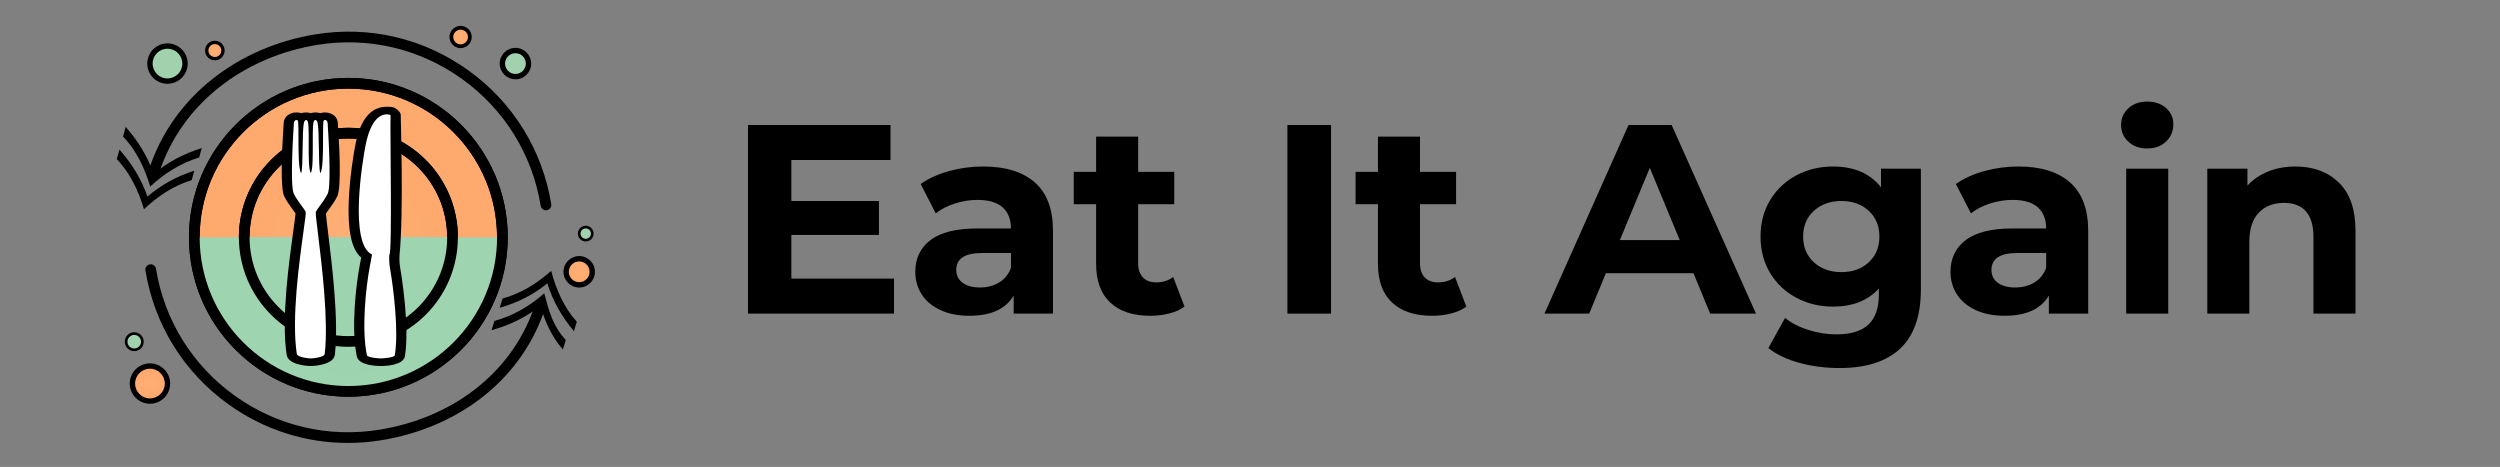 <?xml version="1.0" encoding="UTF-8" standalone="no"?>
<!-- Created with Inkscape (http://www.inkscape.org/) -->

<svg
   width="459.798"
   height="85.874"
   viewBox="0 0 642.519 120"
   version="1.1"
   id="svg5"
   xml:space="preserve"
   sodipodi:docname="logo-header.svg"
   inkscape:version="1.2.2 (732a01da63, 2022-12-09)"
   inkscape:export-filename="android12_splash6_1152px.png"
   inkscape:export-xdpi="96"
   inkscape:export-ydpi="96"
   xmlns:inkscape="http://www.inkscape.org/namespaces/inkscape"
   xmlns:sodipodi="http://sodipodi.sourceforge.net/DTD/sodipodi-0.dtd"
   xmlns:xlink="http://www.w3.org/1999/xlink"
   xmlns="http://www.w3.org/2000/svg"
   xmlns:svg="http://www.w3.org/2000/svg"><rect x="0" y="0" width="642.519" height="120" fill="#808080" stroke="none"/><sodipodi:namedview
     id="namedview7"
     pagecolor="#ffffff"
     bordercolor="#000000"
     borderopacity="0.25"
     inkscape:showpageshadow="2"
     inkscape:pageopacity="0.0"
     inkscape:pagecheckerboard="0"
     inkscape:deskcolor="#d1d1d1"
     inkscape:document-units="mm"
     showgrid="false"
     inkscape:zoom="1.2938725"
     inkscape:cx="303.73936"
     inkscape:cy="151.86968"
     inkscape:window-width="1879"
     inkscape:window-height="1232"
     inkscape:window-x="5510"
     inkscape:window-y="1149"
     inkscape:window-maximized="0"
     inkscape:current-layer="g2578"
     showborder="true" /><defs
     id="defs2"><style
       id="style132">
      .cls-1 {
        fill: url(#radial-gradient-7);
      }

      .cls-2 {
        fill: url(#radial-gradient-10);
      }

      .cls-3 {
        fill: #fff;
      }

      .cls-4 {
        fill: url(#radial-gradient-8);
      }

      .cls-5 {
        fill: url(#radial-gradient-5);
      }

      .cls-6 {
        fill: url(#radial-gradient-4);
      }

      .cls-7 {
        fill: url(#radial-gradient-6);
      }

      .cls-8 {
        fill: url(#radial-gradient-12);
      }

      .cls-9 {
        fill: url(#radial-gradient);
      }

      .cls-10 {
        fill: url(#radial-gradient-2);
      }

      .cls-11 {
        fill: url(#radial-gradient-3);
      }

      .cls-12 {
        fill: url(#radial-gradient-11);
      }

      .cls-13 {
        fill: url(#radial-gradient-9);
      }
    </style><style
       id="style2336">
      .cls-1 {
        fill: url(#radial-gradient-7);
      }

      .cls-2 {
        fill: url(#radial-gradient-10);
      }

      .cls-3 {
        fill: #fff;
      }

      .cls-4 {
        fill: url(#radial-gradient-8);
      }

      .cls-5 {
        fill: url(#radial-gradient-5);
      }

      .cls-6 {
        fill: url(#radial-gradient-4);
      }

      .cls-7 {
        fill: url(#radial-gradient-6);
      }

      .cls-8 {
        fill: url(#radial-gradient-12);
      }

      .cls-9 {
        fill: url(#radial-gradient);
      }

      .cls-10 {
        fill: url(#radial-gradient-2);
      }

      .cls-11 {
        fill: url(#radial-gradient-3);
      }

      .cls-12 {
        fill: url(#radial-gradient-11);
      }

      .cls-13 {
        fill: url(#radial-gradient-9);
      }
    </style><radialGradient
       id="radial-gradient-52"
       cx="626.91"
       cy="549.8"
       fx="626.91"
       fy="549.8"
       r="250.29"
       gradientUnits="userSpaceOnUse"><stop
         offset="0"
         stop-color="#ffb077"
         id="stop2338" /><stop
         offset=".22"
         stop-color="#fead73"
         id="stop2340" /><stop
         offset=".99"
         stop-color="#fea96d"
         id="stop2342" /></radialGradient><radialGradient
       id="radial-gradient-2-8"
       cx="626.93"
       cy="549.79"
       fx="626.93"
       fy="549.79"
       r="169.21"
       xlink:href="#radial-gradient-52" /><radialGradient
       id="radial-gradient-3-1"
       cx="626.93"
       cy="674.94"
       fx="626.93"
       fy="674.94"
       r="197.87"
       gradientUnits="userSpaceOnUse"><stop
         offset="0"
         stop-color="#9dd3af"
         id="stop2346" /><stop
         offset="1"
         stop-color="#9fd4b0"
         id="stop2348" /></radialGradient><radialGradient
       id="radial-gradient-4-96"
       cx="626.93"
       cy="634.4"
       fx="626.93"
       fy="634.4"
       r="133.78"
       xlink:href="#radial-gradient-3-1"
       gradientTransform="matrix(3.927,0,0,3.927,-2466.648,-453.009)" /><radialGradient
       id="radial-gradient-5-4"
       cx="994.01"
       cy="611.87"
       fx="994.01"
       fy="611.87"
       r="21.22"
       xlink:href="#radial-gradient-52" /><radialGradient
       id="radial-gradient-6-4"
       cx="898.41"
       cy="267.57"
       fx="898.41"
       fy="267.57"
       r="21.22"
       gradientUnits="userSpaceOnUse"><stop
         offset="0"
         stop-color="#a3d1ad"
         id="stop2353" /><stop
         offset=".99"
         stop-color="#9fd2af"
         id="stop2355" /></radialGradient><radialGradient
       id="radial-gradient-7-0"
       cx="304.56"
       cy="787.46"
       fx="304.56"
       fy="787.46"
       r="28.48"
       xlink:href="#radial-gradient-52" /><radialGradient
       id="radial-gradient-8-98"
       cx="333.04"
       cy="267.57"
       fx="333.04"
       fy="267.57"
       r="28.48"
       xlink:href="#radial-gradient-6-4" /><radialGradient
       id="radial-gradient-9-7"
       cx="279.06"
       cy="719.46"
       fx="279.06"
       fy="719.46"
       r="13.2"
       xlink:href="#radial-gradient-6-4" /><radialGradient
       id="radial-gradient-10-9"
       cx="410.02"
       cy="246.35"
       fx="410.02"
       fy="246.35"
       r="13.2"
       xlink:href="#radial-gradient-52" /><radialGradient
       id="radial-gradient-11-5"
       cx="1004.62"
       cy="549.8"
       fx="1004.62"
       fy="549.8"
       r="10.61"
       xlink:href="#radial-gradient-6-4" /><radialGradient
       id="radial-gradient-12-3"
       cx="809.32"
       cy="224.37"
       fx="809.32"
       fy="224.37"
       r="15"
       xlink:href="#radial-gradient-52" /><radialGradient
       inkscape:collect="always"
       xlink:href="#radial-gradient-52"
       id="radialGradient2580"
       gradientUnits="userSpaceOnUse"
       cx="626.91"
       cy="549.8"
       fx="626.91"
       fy="549.8"
       r="250.29" /><radialGradient
       inkscape:collect="always"
       xlink:href="#radial-gradient-3-1"
       id="radialGradient2582"
       gradientUnits="userSpaceOnUse"
       cx="626.93"
       cy="674.94"
       fx="626.93"
       fy="674.94"
       r="197.87"
       gradientTransform="matrix(3.927,0,0,3.927,-2466.648,-453.009)" /><radialGradient
       inkscape:collect="always"
       xlink:href="#radial-gradient-6-4"
       id="radialGradient2584"
       gradientUnits="userSpaceOnUse"
       cx="898.41"
       cy="267.57"
       fx="898.41"
       fy="267.57"
       r="21.22" /></defs><g
     inkscape:label="Ebene 1"
     inkscape:groupmode="layer"
     id="layer1"
     transform="translate(260.09,-69.191)"><g
       id="g374"
       transform="matrix(0.265,0,0,0.265,19.798,-156.898)"><g
         id="g286"><g
           id="g2578"
           transform="translate(961.737,347.319)"><g
             id="g2386"
             transform="matrix(1.582,0,0,1.582,-1525.459,-835.804)"><path
               d="m 236.79,1018.86 v 21.47 H 147.26 V 924.7 h 87.38 v 21.47 h -60.79 v 25.11 h 53.68 v 20.81 h -53.68 v 26.76 h 62.94 z"
               id="path2366" /><path
               d="m 323.18,959.97 c 7.38,6.55 11.07,16.44 11.07,29.65 v 50.71 h -24.12 v -11.07 c -4.85,8.26 -13.87,12.39 -27.09,12.39 -6.83,0 -12.75,-1.16 -17.76,-3.47 -5.01,-2.31 -8.84,-5.5 -11.48,-9.58 -2.64,-4.07 -3.97,-8.7 -3.97,-13.87 0,-8.26 3.11,-14.76 9.33,-19.5 6.22,-4.73 15.83,-7.1 28.82,-7.1 h 20.48 c 0,-5.62 -1.71,-9.94 -5.12,-12.97 -3.41,-3.03 -8.54,-4.54 -15.36,-4.54 -4.74,0 -9.39,0.74 -13.96,2.23 -4.57,1.49 -8.45,3.5 -11.65,6.03 l -9.25,-18 c 4.84,-3.41 10.65,-6.06 17.43,-7.93 6.77,-1.87 13.74,-2.81 20.9,-2.81 13.76,0 24.34,3.28 31.72,9.83 z m -21.97,61.28 c 3.41,-2.03 5.84,-5.04 7.27,-9 v -9.08 H 290.8 c -10.57,0 -15.86,3.47 -15.86,10.4 0,3.3 1.29,5.92 3.88,7.85 2.58,1.93 6.14,2.89 10.65,2.89 4.51,0 8.31,-1.02 11.73,-3.06 z"
               id="path2368" /><path
               d="m 414.86,1036.04 c -2.53,1.87 -5.64,3.28 -9.33,4.21 -3.69,0.93 -7.57,1.41 -11.65,1.41 -10.57,0 -18.75,-2.7 -24.53,-8.1 -5.78,-5.39 -8.67,-13.32 -8.67,-23.78 v -36.51 h -13.71 v -19.82 h 13.71 v -21.64 h 25.77 v 21.64 h 22.13 v 19.82 h -22.13 v 36.18 c 0,3.74 0.96,6.64 2.89,8.67 1.93,2.04 4.65,3.06 8.18,3.06 4.07,0 7.54,-1.1 10.41,-3.3 l 6.94,18.17 z"
               id="path2370" /><path
               d="m 477.95,924.71 h 26.76 v 115.63 h -26.76 z"
               id="path2372" /><path
               d="m 587.64,1036.04 c -2.53,1.87 -5.64,3.28 -9.33,4.21 -3.69,0.93 -7.57,1.41 -11.65,1.41 -10.57,0 -18.75,-2.7 -24.53,-8.1 -5.78,-5.39 -8.67,-13.32 -8.67,-23.78 v -36.51 h -13.71 v -19.82 h 13.71 v -21.64 h 25.77 v 21.64 h 22.13 v 19.82 h -22.13 v 36.18 c 0,3.74 0.96,6.64 2.89,8.67 1.93,2.04 4.65,3.06 8.18,3.06 4.07,0 7.54,-1.1 10.41,-3.3 l 6.94,18.17 z"
               id="path2374" /><path
               d="M 726.88,1015.56 H 673.2 l -10.24,24.78 h -27.42 l 51.54,-115.63 h 26.43 l 51.7,115.63 h -28.08 l -10.24,-24.78 z m -8.42,-20.32 -18.34,-44.27 -18.34,44.27 h 36.67 z"
               id="path2376" /><path
               d="m 866.3,951.47 v 74 c 0,16.3 -4.24,28.41 -12.72,36.34 -8.48,7.93 -20.87,11.89 -37.17,11.89 -8.59,0 -16.74,-1.05 -24.45,-3.14 -7.71,-2.09 -14.1,-5.12 -19.16,-9.09 l 10.24,-18.5 c 3.74,3.08 8.48,5.53 14.21,7.35 5.72,1.82 11.45,2.73 17.18,2.73 8.92,0 15.5,-2.01 19.74,-6.03 4.24,-4.02 6.36,-10.1 6.36,-18.25 v -3.8 c -6.72,7.38 -16.08,11.07 -28.08,11.07 -8.15,0 -15.61,-1.79 -22.38,-5.37 -6.77,-3.58 -12.14,-8.61 -16.11,-15.11 -3.96,-6.5 -5.95,-13.98 -5.95,-22.47 0,-8.49 1.98,-15.96 5.95,-22.46 3.97,-6.5 9.33,-11.54 16.11,-15.11 6.77,-3.58 14.23,-5.37 22.38,-5.37 12.88,0 22.69,4.24 29.4,12.72 v -11.4 z m -31.96,57.4 c 4.35,-4.02 6.53,-9.28 6.53,-15.78 0,-6.5 -2.18,-11.75 -6.53,-15.77 -4.35,-4.02 -9.94,-6.03 -16.77,-6.03 -6.83,0 -12.45,2.01 -16.85,6.03 -4.41,4.02 -6.61,9.28 -6.61,15.77 0,6.49 2.2,11.76 6.61,15.78 4.4,4.02 10.02,6.03 16.85,6.03 6.83,0 12.41,-2.01 16.77,-6.03 z"
               id="path2378" /><path
               d="m 957.81,959.97 c 7.38,6.55 11.07,16.44 11.07,29.65 v 50.71 h -24.12 v -11.07 c -4.85,8.26 -13.87,12.39 -27.09,12.39 -6.83,0 -12.75,-1.16 -17.76,-3.47 -5.01,-2.31 -8.84,-5.5 -11.48,-9.58 -2.64,-4.07 -3.97,-8.7 -3.97,-13.87 0,-8.26 3.11,-14.76 9.33,-19.5 6.22,-4.73 15.83,-7.1 28.82,-7.1 h 20.48 c 0,-5.62 -1.71,-9.94 -5.12,-12.97 -3.41,-3.03 -8.54,-4.54 -15.36,-4.54 -4.74,0 -9.39,0.74 -13.96,2.23 -4.57,1.49 -8.45,3.5 -11.65,6.03 l -9.25,-18 c 4.84,-3.41 10.65,-6.06 17.43,-7.93 6.77,-1.87 13.74,-2.81 20.9,-2.81 13.76,0 24.34,3.28 31.72,9.83 z m -21.97,61.28 c 3.41,-2.03 5.84,-5.04 7.27,-9 v -9.08 h -17.68 c -10.57,0 -15.86,3.47 -15.86,10.4 0,3.3 1.29,5.92 3.88,7.85 2.58,1.93 6.14,2.89 10.65,2.89 4.51,0 8.31,-1.02 11.73,-3.06 z"
               id="path2380" /><path
               d="m 993.49,934.95 c -2.97,-2.75 -4.46,-6.17 -4.46,-10.24 0,-4.07 1.49,-7.49 4.46,-10.24 2.97,-2.75 6.83,-4.13 11.56,-4.13 4.73,0 8.59,1.32 11.56,3.96 2.97,2.65 4.46,5.95 4.46,9.91 0,4.3 -1.49,7.85 -4.46,10.66 -2.97,2.81 -6.83,4.21 -11.56,4.21 -4.73,0 -8.59,-1.37 -11.56,-4.13 z m -1.32,16.52 h 25.77 v 88.87 h -25.77 z"
               id="path2382" /><path
               d="m 1122.58,960.05 c 6.77,6.61 10.16,16.41 10.16,29.4 v 50.88 h -25.77 v -46.91 c 0,-7.05 -1.54,-12.31 -4.62,-15.78 -3.09,-3.47 -7.54,-5.2 -13.38,-5.2 -6.5,0 -11.68,2.01 -15.53,6.03 -3.86,4.02 -5.78,9.99 -5.78,17.92 v 43.94 h -25.77 v -88.87 h 24.61 v 10.4 c 3.41,-3.74 7.65,-6.63 12.72,-8.67 5.07,-2.03 10.63,-3.05 16.68,-3.05 11.01,0 19.91,3.3 26.68,9.91 z"
               id="path2384" /></g><g
             id="g2490"
             transform="matrix(0.152,0,0,0.152,-1679.358,476.66)"><g
               id="g2392"
               transform="matrix(3.927,0,0,3.927,-2466.648,-453.009)"><circle
                 class="cls-9"
                 cx="626.91"
                 cy="549.8"
                 r="250.29"
                 id="circle2388"
                 style="fill:url(#radialGradient2580)" /><path
                 d="m 626.91,808.78 c -142.8,0 -258.98,-116.18 -258.98,-258.98 0,-142.8 116.18,-258.98 258.98,-258.98 142.8,0 258.98,116.18 258.98,258.98 0,142.8 -116.18,258.98 -258.98,258.98 z m 0,-500.57 c -133.22,0 -241.6,108.38 -241.6,241.6 0,133.22 108.38,241.6 241.6,241.6 133.22,0 241.6,-108.38 241.6,-241.6 0,-133.22 -108.38,-241.6 -241.6,-241.6 z"
                 id="path2390" /></g><g
               id="g2398"
               transform="matrix(3.927,0,0,3.927,-2466.648,-453.009)"><circle
                 class="cls-10"
                 cx="626.93"
                 cy="549.79"
                 r="169.21"
                 id="circle2394"
                 style="fill:url(#radial-gradient-2-8)" /><path
                 d="m 626.93,727.69 c -98.09,0 -177.9,-79.8 -177.9,-177.9 0,-98.1 79.8,-177.9 177.9,-177.9 98.1,0 177.9,79.8 177.9,177.9 0,98.1 -79.8,177.9 -177.9,177.9 z m 0,-338.41 c -88.51,0 -160.52,72.01 -160.52,160.52 0,88.51 72.01,160.52 160.52,160.52 88.51,0 160.52,-72.01 160.52,-160.52 0,-88.51 -72.01,-160.52 -160.52,-160.52 z"
                 id="path2396" /></g><path
               class="cls-11"
               d="m 978.384,1706.16 c 0,542.944 -440.05,983.032 -983.032,983.032 -542.983,0 -982.836,-440.049 -982.836,-983.032 z"
               id="path2400"
               style="fill:url(#radialGradient2582);stroke-width:3.927" /><path
               class="cls-6"
               d="m 660.001,1706.16 c 0,367.042 -297.568,664.61 -664.61,664.61 -367.042,0 -664.453,-297.568 -664.453,-664.61 z"
               id="path2402"
               style="fill:url(#radial-gradient-4-96);stroke-width:3.927" /><g
               id="g2412"
               transform="matrix(3.927,0,0,3.927,-2466.648,-453.009)"><path
                 d="m 948.01,505.94 c -4.18,0 -7.87,-3.03 -8.56,-7.29 C 925.79,415.17 880.43,342 811.74,292.64 743.05,243.27 659.23,223.59 575.77,237.27 c -117.6,19.25 -219.471,94.418 -256.241,207.878 -1.48,4.57 -6.38,7.07 -10.95,5.59 -4.57,-1.48 -7.07,-6.38 -5.59,-10.94 C 341.769,320.128 448.9,240.43 572.95,220.13 c 88.06,-14.41 176.46,6.33 248.93,58.41 72.46,52.08 120.3,129.25 134.72,217.32 0.78,4.74 -2.44,9.2 -7.17,9.98 -0.48,0.08 -0.95,0.11 -1.42,0.11 z"
                 id="path2404"
                 sodipodi:nodetypes="cccccsccccccc" /><g
                 id="g2410"
                 transform="translate(-2)"><path
                   d="m 252.71,422.835 c 21.6,22.38 35.33,51.75 44.14,81.39 22.56,-21.26 47.86,-38.27 77.57,-47.34 l 4.2,-15.27 c -28.93,9.27 -53.54,22.68 -76.12,42.07 -9.72,-28.28 -25.76,-54.24 -45.52,-76.37 z"
                   id="path2406"
                   sodipodi:nodetypes="ccccccc" /><path
                   d="m 262.84,386.025 c 21.6,22.38 35.33,51.75 44.14,81.37 22.56,-21.26 49.85,-38.26 79.57,-47.32 l 4.2,-15.27 c -28.93,9.26 -55.54,22.69 -78.12,42.06 -9.72,-28.26 -25.76,-54.23 -45.52,-76.36 z"
                   id="path2408" /></g></g><g
               id="g2422"
               transform="matrix(3.927,0,0,3.927,-2466.648,-453.009)"><path
                 d="m 626.2,883.95 c -69.37,0 -136.81,-21.59 -194.26,-62.88 C 359.48,769 311.64,691.82 297.22,603.76 c -0.78,-4.74 2.44,-9.2 7.17,-9.98 4.72,-0.77 9.2,2.44 9.98,7.17 13.66,83.48 59.02,156.64 127.71,206.01 68.69,49.37 152.5,69.04 235.97,55.37 113.68,-18.61 210.981,-87.31 249.791,-195.9 1.61,-4.52 6.6,-6.87 11.11,-5.26 4.52,1.62 6.87,6.59 5.26,11.11 -40.93,114.54 -143.431,187.58 -263.351,207.2 -18.25,2.99 -36.53,4.47 -54.67,4.47 z"
                 id="path2414"
                 sodipodi:nodetypes="cccccsccccccc" /><g
                 id="g2420"
                 transform="translate(8.681)"><path
                   d="m 989.44,687.01 c -20.91,-23.02 -33.75,-52.79 -41.65,-82.69 -23.19,20.57 -48.99,36.74 -78.97,44.91 l -4.66,15.13 c 29.2,-8.39 54.2,-20.99 77.36,-39.68 8.86,28.56 24.1,54.99 43.19,77.71 l 4.74,-15.38 z"
                   id="path2416"
                   sodipodi:nodetypes="cccccccc" /><path
                   d="M 971.519,716.809 C 950.609,693.789 944.45,670.7 936.54,640.82 c -23.19,20.57 -50.99,36.73 -80.96,44.89 l -4.66,15.13 c 29.2,-8.38 56.2,-20.99 79.35,-39.67 8.86,28.54 17.429,48.299 36.509,71.019 z"
                   id="path2418"
                   sodipodi:nodetypes="ccccccc" /></g></g><g
               id="g2428"
               transform="matrix(3.927,0,0,3.927,-2435.23,-476.572)"><circle
                 class="cls-5"
                 cx="994.01"
                 cy="611.87"
                 r="21.22"
                 id="circle2424"
                 style="fill:url(#radial-gradient-5-4)" /><path
                 d="m 994.01,637.43 c -14.1,0 -25.56,-11.46 -25.56,-25.56 0,-14.1 11.47,-25.56 25.56,-25.56 14.09,0 25.56,11.46 25.56,25.56 0,14.1 -11.47,25.56 -25.56,25.56 z m 0,-42.43 c -9.3,0 -16.87,7.57 -16.87,16.87 0,9.3 7.57,16.87 16.87,16.87 9.3,0 16.87,-7.57 16.87,-16.87 0,-9.3 -7.57,-16.87 -16.87,-16.87 z"
                 id="path2426" /></g><g
               id="g2434"
               transform="matrix(3.927,0,0,3.927,-2466.648,-453.009)"><circle
                 class="cls-7"
                 cx="898.41"
                 cy="267.57"
                 r="21.22"
                 id="circle2430"
                 style="fill:url(#radialGradient2584)" /><path
                 d="m 898.42,293.12 c -14.1,0 -25.56,-11.46 -25.56,-25.56 0,-14.1 11.47,-25.56 25.56,-25.56 14.09,0 25.56,11.46 25.56,25.56 0,14.1 -11.47,25.56 -25.56,25.56 z m 0,-42.43 c -9.3,0 -16.87,7.57 -16.87,16.87 0,9.3 7.57,16.87 16.87,16.87 9.3,0 16.87,-7.57 16.87,-16.87 0,-9.3 -7.57,-16.87 -16.87,-16.87 z"
                 id="path2432" /></g><g
               id="g2440"
               transform="matrix(3.927,0,0,3.927,-2466.648,-453.009)"><circle
                 class="cls-1"
                 cx="304.56"
                 cy="787.46"
                 r="28.48"
                 id="circle2436"
                 style="fill:url(#radial-gradient-7-0)" /><path
                 d="m 304.56,820.28 c -18.1,0 -32.83,-14.73 -32.83,-32.83 0,-18.1 14.73,-32.82 32.83,-32.82 18.1,0 32.83,14.72 32.83,32.82 0,18.1 -14.73,32.83 -32.83,32.83 z m 0,-56.96 c -13.31,0 -24.14,10.83 -24.14,24.13 0,13.3 10.83,24.14 24.14,24.14 13.31,0 24.14,-10.83 24.14,-24.14 0,-13.31 -10.83,-24.13 -24.14,-24.13 z"
                 id="path2438" /></g><g
               id="g2446"
               transform="matrix(3.927,0,0,3.927,-2466.648,-453.009)"><circle
                 class="cls-4"
                 cx="333.04"
                 cy="267.57"
                 r="28.48"
                 id="circle2442"
                 style="fill:url(#radial-gradient-8-98)" /><path
                 d="m 333.04,300.39 c -18.1,0 -32.83,-14.73 -32.83,-32.83 0,-18.1 14.73,-32.83 32.83,-32.83 18.1,0 32.83,14.73 32.83,32.83 0,18.1 -14.73,32.83 -32.83,32.83 z m 0,-56.97 c -13.31,0 -24.14,10.83 -24.14,24.14 0,13.31 10.83,24.14 24.14,24.14 13.31,0 24.14,-10.83 24.14,-24.14 0,-13.31 -10.83,-24.14 -24.14,-24.14 z"
                 id="path2444" /></g><g
               id="g2452"
               transform="matrix(3.927,0,0,3.927,-2466.648,-453.009)"><circle
                 class="cls-13"
                 cx="279.06"
                 cy="719.46"
                 r="13.2"
                 id="circle2448"
                 style="fill:url(#radial-gradient-9-7)" /><path
                 d="m 279.06,734.83 c -8.48,0 -15.38,-6.9 -15.38,-15.38 0,-8.48 6.9,-15.38 15.38,-15.38 8.48,0 15.38,6.9 15.38,15.38 0,8.48 -6.9,15.38 -15.38,15.38 z m 0,-26.41 c -6.08,0 -11.03,4.95 -11.03,11.03 0,6.08 4.95,11.03 11.03,11.03 6.08,0 11.03,-4.95 11.03,-11.03 0,-6.08 -4.95,-11.03 -11.03,-11.03 z"
                 id="path2450" /></g><g
               id="g2458"
               transform="matrix(3.927,0,0,3.927,-2466.648,-453.009)"><circle
                 class="cls-2"
                 cx="410.02"
                 cy="246.35"
                 r="13.2"
                 id="circle2454"
                 style="fill:url(#radial-gradient-10-9)" /><path
                 d="m 410.02,262.26 c -8.77,0 -15.91,-7.14 -15.91,-15.91 0,-8.77 7.14,-15.91 15.91,-15.91 8.77,0 15.91,7.14 15.91,15.91 0,8.77 -7.14,15.91 -15.91,15.91 z m 0,-26.41 c -5.79,0 -10.5,4.71 -10.5,10.5 0,5.79 4.71,10.5 10.5,10.5 5.79,0 10.5,-4.71 10.5,-10.5 0,-5.79 -4.71,-10.5 -10.5,-10.5 z"
                 id="path2456" /></g><g
               id="g2464"
               transform="matrix(3.927,0,0,3.927,-2435.23,-476.572)"><circle
                 class="cls-12"
                 cx="1004.62"
                 cy="549.8"
                 r="10.61"
                 id="circle2460"
                 style="fill:url(#radial-gradient-11-5)" /><path
                 d="m 1004.62,562.59 c -7.05,0 -12.78,-5.73 -12.78,-12.78 0,-7.05 5.73,-12.78 12.78,-12.78 7.05,0 12.78,5.74 12.78,12.78 0,7.04 -5.73,12.78 -12.78,12.78 z m 0,-21.22 c -4.65,0 -8.44,3.78 -8.44,8.44 0,4.66 3.78,8.44 8.44,8.44 4.66,0 8.44,-3.78 8.44,-8.44 0,-4.66 -3.78,-8.44 -8.44,-8.44 z"
                 id="path2462" /></g><g
               id="g2470"
               transform="matrix(3.927,0,0,3.927,-2466.648,-453.009)"><circle
                 class="cls-8"
                 cx="809.32"
                 cy="224.37"
                 r="15"
                 id="circle2466"
                 style="fill:url(#radial-gradient-12-3)" /><path
                 d="m 809.32,242.45 c -9.97,0 -18.08,-8.11 -18.08,-18.08 0,-9.97 8.11,-18.07 18.08,-18.07 9.97,0 18.07,8.11 18.07,18.07 0,9.96 -8.11,18.08 -18.07,18.08 z m 0,-30 c -6.58,0 -11.93,5.35 -11.93,11.93 0,6.58 5.35,11.93 11.93,11.93 6.58,0 11.93,-5.35 11.93,-11.93 0,-6.58 -5.35,-11.93 -11.93,-11.93 z"
                 id="path2468" /></g><path
               d="m -4.609,2723.281 c -560.813,0 -1017.082,-456.269 -1017.082,-1017.082 0,-560.813 456.269,-1017.082 1017.082,-1017.082 560.813,0 1017.082,456.269 1017.082,1017.082 0,560.813 -456.269,1017.082 -1017.082,1017.082 z m 0,-1965.869 c -523.19,0 -948.826,425.636 -948.826,948.826 0,523.19 425.636,948.826 948.826,948.826 523.19,0 948.826,-425.636 948.826,-948.826 0,-523.19 -425.636,-948.826 -948.826,-948.826 z"
               id="path2472"
               style="stroke-width:3.927" /><path
               d="m -4.531,2404.819 c -385.225,0 -698.659,-313.395 -698.659,-698.659 0,-385.264 313.395,-698.66 698.659,-698.66 385.264,0 698.66,313.395 698.66,698.66 0,385.264 -313.395,698.659 -698.66,698.659 z m 0,-1329.024 c -347.602,0 -630.404,282.802 -630.404,630.404 0,347.602 282.802,630.404 630.404,630.404 347.602,0 630.404,-282.802 630.404,-630.404 0,-347.602 -282.802,-630.404 -630.404,-630.404 z"
               id="path2474"
               style="stroke-width:3.927" /><g
               id="g2488"
               transform="matrix(1.341,0,0,1,-2795.607,-242.417)"><g
                 id="g2480"
                 transform="matrix(3.927,0,0,3.927,-400.899,-216.404)"><path
                   class="cls-3"
                   d="m 586.52,754.27 c -0.22,0 -21.7,-0.75 -23.06,-12.74 -6.6,-58.31 2.96,-150.79 8.1,-200.47 1.36,-13.15 2.74,-26.5 2.75,-29.81 -0.64,-1.59 -2.38,-4.74 -4.06,-7.79 -3.13,-5.7 -6.96,-12.65 -9.99,-20.63 -5.1,-13.39 -1.68,-90.3 -0.49,-114.09 -0.12,-3.03 0.18,-8.24 3.23,-11.44 1.67,-1.75 3.89,-2.71 6.26,-2.71 0.63,0 1.28,0.07 1.9,0.21 1.84,0.39 3.17,0.77 4.13,1.78 1.37,-1.41 3.17,-1.94 5.54,-1.95 2.1,0 4.06,0.82 5.55,2.3 0.05,0.05 0.1,0.1 0.15,0.15 0.05,-0.05 0.1,-0.1 0.15,-0.15 1.48,-1.49 3.44,-2.31 5.52,-2.31 2.38,0 4.19,0.54 5.57,1.96 0.97,-1.02 2.31,-1.4 4.17,-1.8 0.59,-0.13 1.22,-0.2 1.86,-0.2 2.38,0 4.6,0.96 6.26,2.72 2.89,3.03 3.36,7.88 3.22,11.54 0.6,11.49 5,99.6 -0.49,113.99 -3.07,8.05 -6.91,15.03 -9.99,20.63 -1.74,3.16 -3.34,6.07 -4.07,7.9 -0.03,3.67 1.39,19.09 2.76,34.04 4.53,49.34 12.92,140.89 8.13,195.95 -1.06,12.17 -22.86,12.93 -23.08,12.93 z"
                   id="path2476" /><path
                   d="m 603.78,360.76 c 0.67,0 1.29,0.27 1.78,0.79 1.7,1.78 1.57,6.41 1.52,7.31 0.21,3.91 4.96,98.55 -0.07,111.76 -2.9,7.63 -6.63,14.4 -9.63,19.85 -2.13,3.88 -3.98,7.23 -4.75,9.53 -0.46,1.65 0.94,16.86 2.7,36.11 4.49,48.99 12.86,140.19 8.11,194.69 -0.47,5.39 -14.05,7.29 -16.92,7.29 -2.87,0 -16.31,-1.89 -16.92,-7.26 -6.53,-57.67 3,-149.74 8.11,-199.21 1.74,-16.81 3.11,-30.09 2.69,-31.63 -0.77,-2.29 -2.61,-5.64 -4.75,-9.52 -3,-5.44 -6.73,-12.22 -9.63,-19.85 -5.03,-13.21 -0.28,-107.85 -0.07,-111.87 -0.04,-0.8 -0.18,-5.42 1.52,-7.2 0.49,-0.51 1.11,-0.79 1.79,-0.79 0.18,0 0.37,0.02 0.56,0.06 1.53,0.33 1.78,1.14 1.8,27.91 0,12.43 0.01,26.52 0.52,38.01 0.69,15.59 2.05,19.34 2.72,20.24 1.42,-3.56 1.63,-23.8 1.8,-40.2 0.4,-38.24 1.11,-45.98 4.18,-45.99 0.3,0 0.74,0.09 1.15,0.5 1.95,1.96 2.12,12.93 2.05,37.5 -0.05,16.81 -0.13,44.69 2.49,47.62 2.56,-2.79 2.48,-30.77 2.44,-47.63 -0.07,-24.57 0.1,-35.54 2.05,-37.5 0.41,-0.41 0.85,-0.5 1.15,-0.5 3.08,0.01 3.79,7.75 4.19,46 0.17,16.4 0.39,36.62 1.81,40.19 0.67,-0.89 2.03,-4.65 2.72,-20.24 0.51,-11.5 0.52,-25.59 0.52,-38.01 0.01,-26.77 0.27,-27.58 1.8,-27.91 0.19,-0.04 0.38,-0.06 0.56,-0.06 m 0,-12.36 c -1.07,0 -2.14,0.12 -3.19,0.35 -0.93,0.2 -1.8,0.47 -2.62,0.81 -1.61,-0.7 -3.51,-1.11 -5.72,-1.12 -2.01,0 -3.95,0.41 -5.72,1.2 -1.77,-0.79 -3.69,-1.2 -5.67,-1.2 -2.24,0.01 -4.14,0.42 -5.76,1.13 -0.83,-0.35 -1.72,-0.62 -2.67,-0.82 -1.01,-0.22 -2.08,-0.34 -3.15,-0.34 -4.08,0 -7.88,1.64 -10.72,4.61 -4.51,4.74 -5.08,11.58 -4.95,15.68 -1.91,37.86 -4.3,102.69 0.9,116.33 3.2,8.4 7.15,15.58 10.32,21.35 1.1,1.99 2.47,4.48 3.27,6.14 -0.26,4.66 -1.52,16.87 -2.65,27.81 -5.17,49.98 -14.79,142.91 -8.11,201.91 2.01,17.73 28.93,18.22 29.2,18.22 0.27,0 27.66,-0.5 29.23,-18.57 4.84,-55.6 -3.59,-147.51 -8.12,-196.89 -1.18,-12.91 -2.51,-27.32 -2.71,-32.39 0.79,-1.64 2.16,-4.13 3.24,-6.08 3.05,-5.54 7.18,-13.03 10.4,-21.49 5.69,-14.93 2.17,-91.99 0.89,-116.24 0.14,-4.83 -0.65,-11.25 -4.94,-15.75 -2.84,-2.98 -6.65,-4.62 -10.73,-4.62 v 0 z"
                   id="path2478" /></g><g
                 id="g2486"
                 transform="matrix(3.927,0,0,3.927,-400.899,-216.404)"><path
                   class="cls-3"
                   d="m 671.45,754.27 c -0.87,0 -21.4,-0.12 -23.02,-10.5 -7.14,-45.82 -0.77,-115.9 3.6,-146.56 l 0.46,-3.19 c 0.66,-4.65 1.26,-8.84 1.68,-12.11 -30.23,-29.28 -8.09,-176.27 -7.1,-182.73 5.48,-35.73 16.07,-53.84 31.48,-53.84 4.34,0 7.33,1.69 7.88,2.03 l 2.95,5.27 v 227.15 l -1.55,1.55 c -0.18,4.71 -0.14,11.53 0.83,19.22 1.97,15.61 11.51,95.85 5.87,142.97 -1.27,10.62 -22.17,10.74 -23.06,10.74 z"
                   id="path2482" /><path
                   d="m 678.53,351.52 c 2.82,0 4.66,1.12 4.66,1.12 -0.729,23.513 2.228,227.15 -1.49,227.15 -0.23,4.71 -0.33,12.49 0.82,21.55 4.49,35.6 10.6,101.86 5.86,141.46 -0.47,3.92 -14.05,5.3 -16.92,5.3 -2.87,0 -16.31,-1.37 -16.92,-5.27 -6.53,-41.9 -1.51,-108.8 3.61,-144.74 1.14,-8.03 2.12,-14.72 2.55,-18.85 -27.92,-17.23 -11.75,-151.59 -7.53,-179.11 6.49,-42.31 18.69,-48.6 25.37,-48.6 m 0,-12.36 c -18.92,0 -31.57,19.88 -37.58,59.08 -2.45,15.96 -7.36,56.35 -8.43,94.95 -1.61,58.32 6.19,80.84 15.1,91 -0.36,2.65 -0.8,5.72 -1.27,9.02 l -0.45,3.13 c -4.41,30.98 -10.84,101.85 -3.59,148.38 2.33,14.97 24.67,15.73 29.13,15.73 4.46,0 27.35,-0.78 29.19,-16.18 5.73,-47.85 -3.88,-128.74 -5.87,-144.47 -0.94,-7.42 -0.96,-13.99 -0.77,-18.45 5.329,-70.532 1.369,-225.237 1.55,-228.7 0.181,-3.463 -3.133,-8.203 -5.91,-10.54 -3.197,-2.69 -5.26,-2.94 -11.11,-2.94 v 0 z"
                   id="path2484"
                   sodipodi:nodetypes="cccccsccccccccccccsccczascc" /></g></g></g></g></g></g></g></svg>
